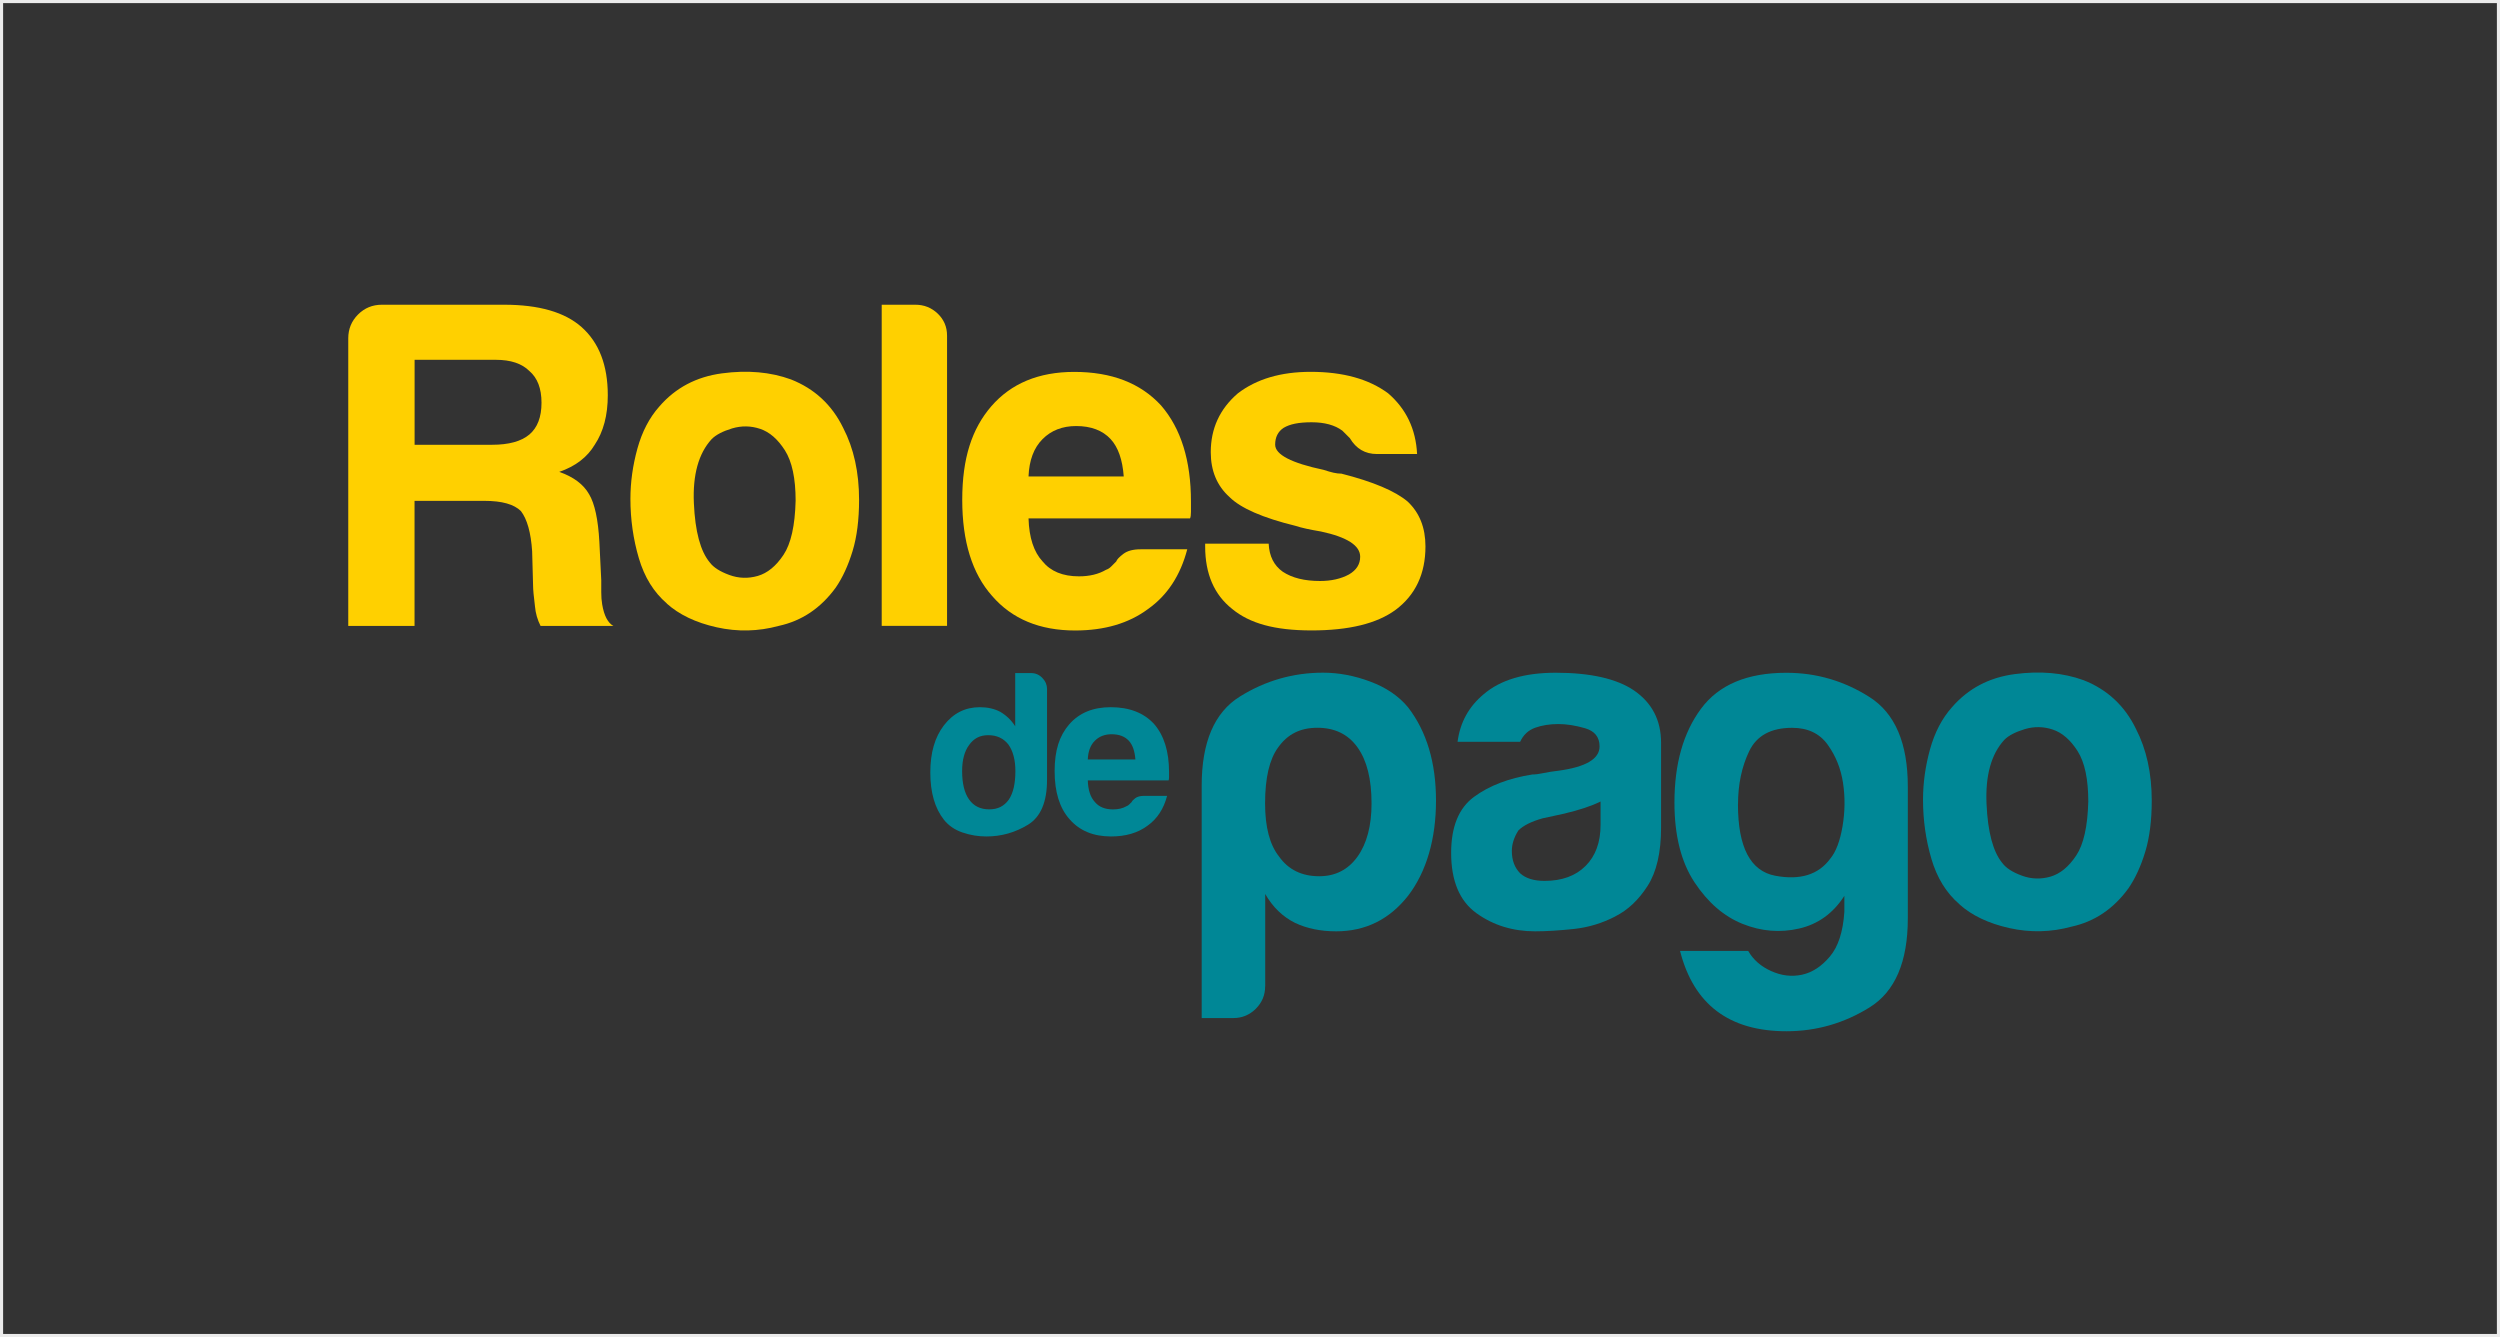 <svg width="804" height="430" viewBox="0 0 804 430" fill="none" xmlns="http://www.w3.org/2000/svg">
<rect x="0" y="0" width="804" height="430" fill="#333333" stroke="none"/>
<rect x="0.5" y="0.5" width="803" height="429" stroke="#EBEBEB"/>
<g clip-path="url(#clip0_588_125806)">
<path d="M112 201.286V108.8C112 105.807 113.042 103.249 115.145 101.145C117.249 99.042 119.807 98 122.8 98H162.137C173.354 98 181.653 100.406 187.053 105.2C192.662 110.203 195.466 117.498 195.466 127.123C195.466 133.528 194.064 138.833 191.26 143.04C188.853 147.057 185.064 149.956 179.853 151.756C184.457 153.366 187.66 155.773 189.46 158.956C191.26 161.95 192.359 167.066 192.757 174.266L193.363 186.582V190.485C193.363 191.888 193.458 193.195 193.666 194.389C194.272 197.989 195.466 200.301 197.266 201.305H173.846C172.842 199.315 172.236 197.212 172.046 194.995C171.648 191.793 171.44 189.595 171.44 188.382L171.137 177.279C170.739 171.272 169.526 166.971 167.537 164.375C165.339 162.177 161.435 161.078 155.827 161.078H133.317V201.305H112V201.286ZM133.317 143.04H158.233C163.633 143.04 167.631 141.941 170.246 139.743C172.842 137.545 174.15 134.134 174.15 129.53C174.15 124.925 172.842 121.533 170.246 119.317C167.84 116.91 164.24 115.716 159.446 115.716H133.336V143.04H133.317Z" fill="#FFD000"/>
<path d="M214.452 194.066C210.246 190.466 207.252 185.615 205.452 179.514C203.652 173.413 202.742 167.046 202.742 160.452C202.742 155.052 203.5 149.652 204.997 144.232C206.494 138.832 208.843 134.323 212.046 130.723C217.237 124.716 223.945 121.173 232.169 120.074C240.373 118.975 247.782 119.619 254.376 122.025C261.974 125.019 267.582 130.23 271.183 137.639C274.593 144.232 276.28 151.944 276.28 160.755C276.28 167.16 275.579 172.674 274.176 177.259C272.774 181.863 270.974 185.767 268.776 188.969C263.963 195.582 257.862 199.675 250.453 201.285C243.859 203.085 237.19 203.237 230.482 201.74C223.775 200.243 218.431 197.685 214.414 194.085M228.853 141.239C224.646 145.843 222.751 152.702 223.149 161.797C223.547 170.911 225.252 177.259 228.246 180.859C229.44 182.47 231.543 183.815 234.556 184.914C237.55 186.013 240.6 186.108 243.708 185.217C246.815 184.308 249.563 182.072 251.969 178.453C254.376 174.853 255.664 169.054 255.873 161.039C255.873 153.839 254.717 148.439 252.424 144.82C250.112 141.22 247.479 138.927 244.466 137.923C241.472 136.919 238.459 136.881 235.465 137.771C232.472 138.681 230.255 139.818 228.872 141.22" fill="#FFD000"/>
<path d="M283.576 98H294.376C297.18 98 299.568 98.947 301.576 100.861C303.566 102.775 304.57 105.124 304.57 107.91V201.286H283.557V98H283.576Z" fill="#FFD000"/>
<path d="M366.813 176.654H381.82C379.622 185.067 375.415 191.472 369.2 195.867C363.004 200.472 355.198 202.765 345.78 202.765C334.374 202.765 325.468 199.07 319.064 191.661C312.659 184.461 309.457 174.153 309.457 160.738C309.457 147.323 312.565 137.924 318.761 130.705C325.165 123.296 334.071 119.602 345.477 119.602C357.49 119.602 366.794 123.202 373.407 130.402C379.811 137.811 383.013 148.118 383.013 161.325V164.622C383.013 165.626 382.919 166.327 382.71 166.725H330.774C330.963 172.921 332.479 177.526 335.283 180.539C337.879 183.741 341.782 185.351 346.993 185.351C350.404 185.351 353.303 184.65 355.69 183.248C356.297 183.059 356.846 182.699 357.339 182.206C357.831 181.713 358.381 181.164 358.987 180.557C359.177 179.951 359.935 179.155 361.242 178.151C362.549 177.147 364.387 176.654 366.794 176.654M330.774 153.234H361.394C360.996 147.834 359.594 143.836 357.187 141.221C354.591 138.417 350.877 137.015 346.084 137.015C341.688 137.015 338.069 138.417 335.283 141.221C332.479 144.026 330.982 148.024 330.774 153.234Z" fill="#FFD000"/>
<path d="M387.599 174.854H408.006C408.196 178.871 409.711 181.864 412.516 183.854C415.528 185.862 419.526 186.848 424.529 186.848C428.129 186.848 431.236 186.147 433.832 184.744C436.239 183.342 437.432 181.447 437.432 179.041C437.432 175.441 433.226 172.731 424.813 170.931C421.213 170.325 418.503 169.738 416.703 169.131C406.092 166.535 398.987 163.428 395.387 159.828C391.389 156.228 389.38 151.415 389.38 145.408C389.38 137.81 392.279 131.5 398.096 126.498C404.103 121.894 411.909 119.582 421.516 119.582C431.919 119.582 440.237 121.894 446.433 126.498C452.231 131.5 455.338 138 455.736 146.015H442.833C439.024 146.015 436.125 144.309 434.116 140.918C433.321 140.122 432.506 139.326 431.71 138.511C429.304 136.711 426.007 135.802 421.8 135.802C417.594 135.802 414.789 136.408 412.8 137.602C411 138.795 410.09 140.595 410.09 143.002C410.09 146.204 415.301 148.914 425.704 151.112C426.897 151.51 427.958 151.813 428.849 152.021C429.758 152.23 430.592 152.324 431.407 152.324C441.62 154.92 448.725 157.933 452.724 161.325C456.532 164.925 458.427 169.738 458.427 175.725C458.427 184.536 455.225 191.338 448.82 196.132C442.814 200.547 433.813 202.745 421.8 202.745C409.787 202.745 401.886 200.452 396.277 195.848C390.46 191.244 387.58 184.536 387.58 175.725V174.816L387.599 174.854Z" fill="#FFD000"/>
<path d="M406.87 317.211C406.87 320.016 405.866 322.422 403.876 324.412C401.868 326.401 399.461 327.406 396.676 327.406H386.463V252.655C386.463 238.653 390.556 229.084 398.779 223.987C406.984 218.89 415.889 216.332 425.496 216.332C430.498 216.332 435.557 217.279 440.654 219.193C445.751 221.088 449.806 223.835 452.819 227.455C458.826 235.261 461.819 245.266 461.819 257.487C461.819 269.709 458.807 280.301 452.819 288.107C446.812 295.724 439.101 299.514 429.702 299.514C424.7 299.514 420.304 298.604 416.496 296.804C412.498 294.815 409.295 291.707 406.889 287.501V317.23L406.87 317.211ZM441.09 258.378C441.09 250.571 439.593 244.565 436.58 240.358C433.587 236.152 429.267 234.048 423.677 234.048C418.087 234.048 414.07 236.152 411.057 240.358C408.253 244.167 406.851 250.173 406.851 258.378C406.851 265.995 408.348 271.698 411.361 275.488C414.354 279.694 418.656 281.798 424.264 281.798C429.456 281.798 433.568 279.694 436.58 275.488C439.574 271.281 441.09 265.578 441.09 258.378Z" fill="#008796"/>
<path d="M519.517 294.7C515.31 296.898 510.857 298.243 506.158 298.755C501.459 299.247 497.309 299.513 493.709 299.513C486.509 299.513 480.199 297.561 474.799 293.658C469.399 289.754 466.689 283.293 466.689 274.293C466.689 265.88 469.134 259.873 474.041 256.273C478.949 252.673 485.202 250.267 492.8 249.073C493.804 249.073 494.998 248.921 496.4 248.618C497.802 248.315 499.413 248.069 501.213 247.86C510.024 246.666 514.42 244.052 514.42 240.054C514.42 237.06 512.866 235.108 509.758 234.199C506.651 233.308 503.809 232.853 501.194 232.853C498.39 232.853 495.888 233.251 493.69 234.047C491.492 234.843 489.882 236.359 488.878 238.557H468.755C469.551 232.361 472.355 227.245 477.168 223.247C482.568 218.642 490.28 216.35 500.284 216.35C511.502 216.35 519.896 218.263 525.504 222.053C531.302 226.051 534.201 231.66 534.201 238.86V266.183C534.201 274.198 532.742 280.451 529.843 284.942C526.944 289.451 523.496 292.691 519.479 294.7M514.723 257.77C511.918 259.172 508.015 260.48 503.013 261.673L496.116 263.17C492.516 264.175 489.901 265.482 488.309 267.074C486.907 269.272 486.206 271.488 486.206 273.686C486.206 276.68 487.115 279.087 488.916 280.887C490.716 282.497 493.311 283.293 496.722 283.293C502.331 283.293 506.727 281.683 509.929 278.48C513.131 275.278 514.742 270.882 514.742 265.273V257.77H514.723Z" fill="#008796"/>
<path d="M593.148 293.202V288.105C589.548 293.713 584.697 297.219 578.596 298.621C572.495 300.023 566.431 299.53 560.425 297.124C554.418 294.717 549.264 290.265 544.963 283.765C540.662 277.266 538.502 268.702 538.502 258.091C538.502 245.68 541.344 235.618 547.048 227.925C552.751 220.214 561.903 216.367 574.522 216.367C584.129 216.367 593.034 218.963 601.239 224.174C609.444 229.384 613.555 238.991 613.555 252.994V295.324C613.555 309.326 609.462 318.895 601.239 323.992C593.034 329.089 584.129 331.647 574.522 331.647C556.105 331.647 544.698 323.045 540.302 305.821H562.225C563.817 308.625 566.28 310.785 569.577 312.282C572.874 313.779 576.171 314.177 579.487 313.476C582.784 312.775 585.796 310.823 588.487 307.621C591.197 304.419 592.731 299.606 593.148 293.202ZM558.928 258.678C558.928 272.491 562.926 280.146 570.941 281.643C578.956 283.14 584.849 281.302 588.657 276.091C590.458 273.893 591.765 270.445 592.561 265.727C593.357 261.028 593.413 256.367 592.712 251.762C592.011 247.158 590.363 243.065 587.767 239.465C585.171 235.865 581.362 234.065 576.36 234.065C569.558 234.065 564.953 236.566 562.547 241.568C560.141 246.57 558.947 252.274 558.947 258.678" fill="#008796"/>
<path d="M630.153 290.796C625.947 287.196 622.953 282.346 621.153 276.244C619.353 270.143 618.443 263.776 618.443 257.183C618.443 251.782 619.201 246.382 620.698 240.963C622.195 235.563 624.545 231.053 627.747 227.453C632.958 221.446 639.646 217.903 647.87 216.804C656.074 215.705 663.483 216.349 670.096 218.756C677.694 221.75 683.303 226.96 686.903 234.369C690.313 240.963 692 248.675 692 257.486C692 263.89 691.299 269.404 689.896 273.989C688.494 278.594 686.694 282.497 684.496 285.699C679.684 292.312 673.582 296.405 666.174 298.016C659.58 299.816 652.91 299.967 646.202 298.47C639.495 296.973 634.132 294.415 630.134 290.815M644.573 237.95C640.366 242.555 638.471 249.414 638.869 258.509C639.267 267.623 640.973 273.97 643.966 277.571C645.16 279.181 647.263 280.527 650.276 281.625C653.27 282.724 656.321 282.819 659.428 281.929C662.535 281.019 665.283 278.783 667.689 275.164C670.096 271.564 671.384 265.766 671.593 257.751C671.593 250.551 670.437 245.15 668.144 241.531C665.832 237.931 663.199 235.639 660.186 234.634C657.192 233.63 654.179 233.592 651.186 234.483C648.192 235.392 645.975 236.529 644.592 237.931" fill="#008796"/>
<path d="M326.53 216.463H331.627C333.029 216.463 334.222 216.993 335.227 218.036C336.231 219.078 336.724 220.271 336.724 221.56V250.835C336.724 257.94 334.677 262.753 330.565 265.254C326.454 267.755 322.001 269.006 317.207 269.006C314.611 269.006 312.053 268.589 309.552 267.736C307.051 266.884 305.042 265.5 303.546 263.606C300.646 259.911 299.188 254.852 299.188 248.447C299.188 242.043 300.646 237.097 303.546 233.289C306.539 229.385 310.405 227.434 315.104 227.434C317.605 227.434 319.803 227.926 321.698 228.931C323.706 230.124 325.298 231.678 326.492 233.573V216.463H326.53ZM309.419 247.992C309.419 251.991 310.177 255.041 311.674 257.144C313.171 259.248 315.331 260.29 318.136 260.29C320.94 260.29 322.929 259.248 324.445 257.144C325.847 255.041 326.548 251.991 326.548 247.992C326.548 244.392 325.791 241.531 324.294 239.428C322.702 237.419 320.542 236.434 317.832 236.434C315.123 236.434 313.171 237.476 311.674 239.58C310.177 241.588 309.419 244.392 309.419 247.992Z" fill="#008796"/>
<path d="M367.836 255.95H375.34C374.241 260.157 372.138 263.359 369.03 265.557C365.923 267.869 362.019 269.006 357.32 269.006C351.617 269.006 347.164 267.149 343.962 263.454C340.76 259.854 339.168 254.7 339.168 247.992C339.168 241.285 340.722 236.586 343.829 232.985C347.031 229.291 351.484 227.434 357.188 227.434C363.194 227.434 367.836 229.234 371.152 232.834C374.355 236.529 375.965 241.683 375.965 248.295V249.944C375.965 250.437 375.908 250.797 375.813 250.986H349.836C349.93 254.094 350.688 256.386 352.091 257.902C353.398 259.494 355.35 260.308 357.945 260.308C359.651 260.308 361.091 259.967 362.304 259.266C362.607 259.172 362.872 258.982 363.137 258.736L363.952 257.921C364.047 257.618 364.426 257.22 365.089 256.708C365.733 256.216 366.662 255.95 367.855 255.95M349.836 244.241H365.146C364.937 241.531 364.236 239.541 363.043 238.234C361.735 236.832 359.897 236.131 357.491 236.131C355.293 236.131 353.493 236.832 352.091 238.234C350.688 239.636 349.93 241.645 349.836 244.241Z" fill="#008796"/>
</g>
<defs>
<clipPath id="clip0_588_125806">
<rect width="580" height="233.63" fill="white" transform="translate(112 98)"/>
</clipPath>
</defs>
</svg>
